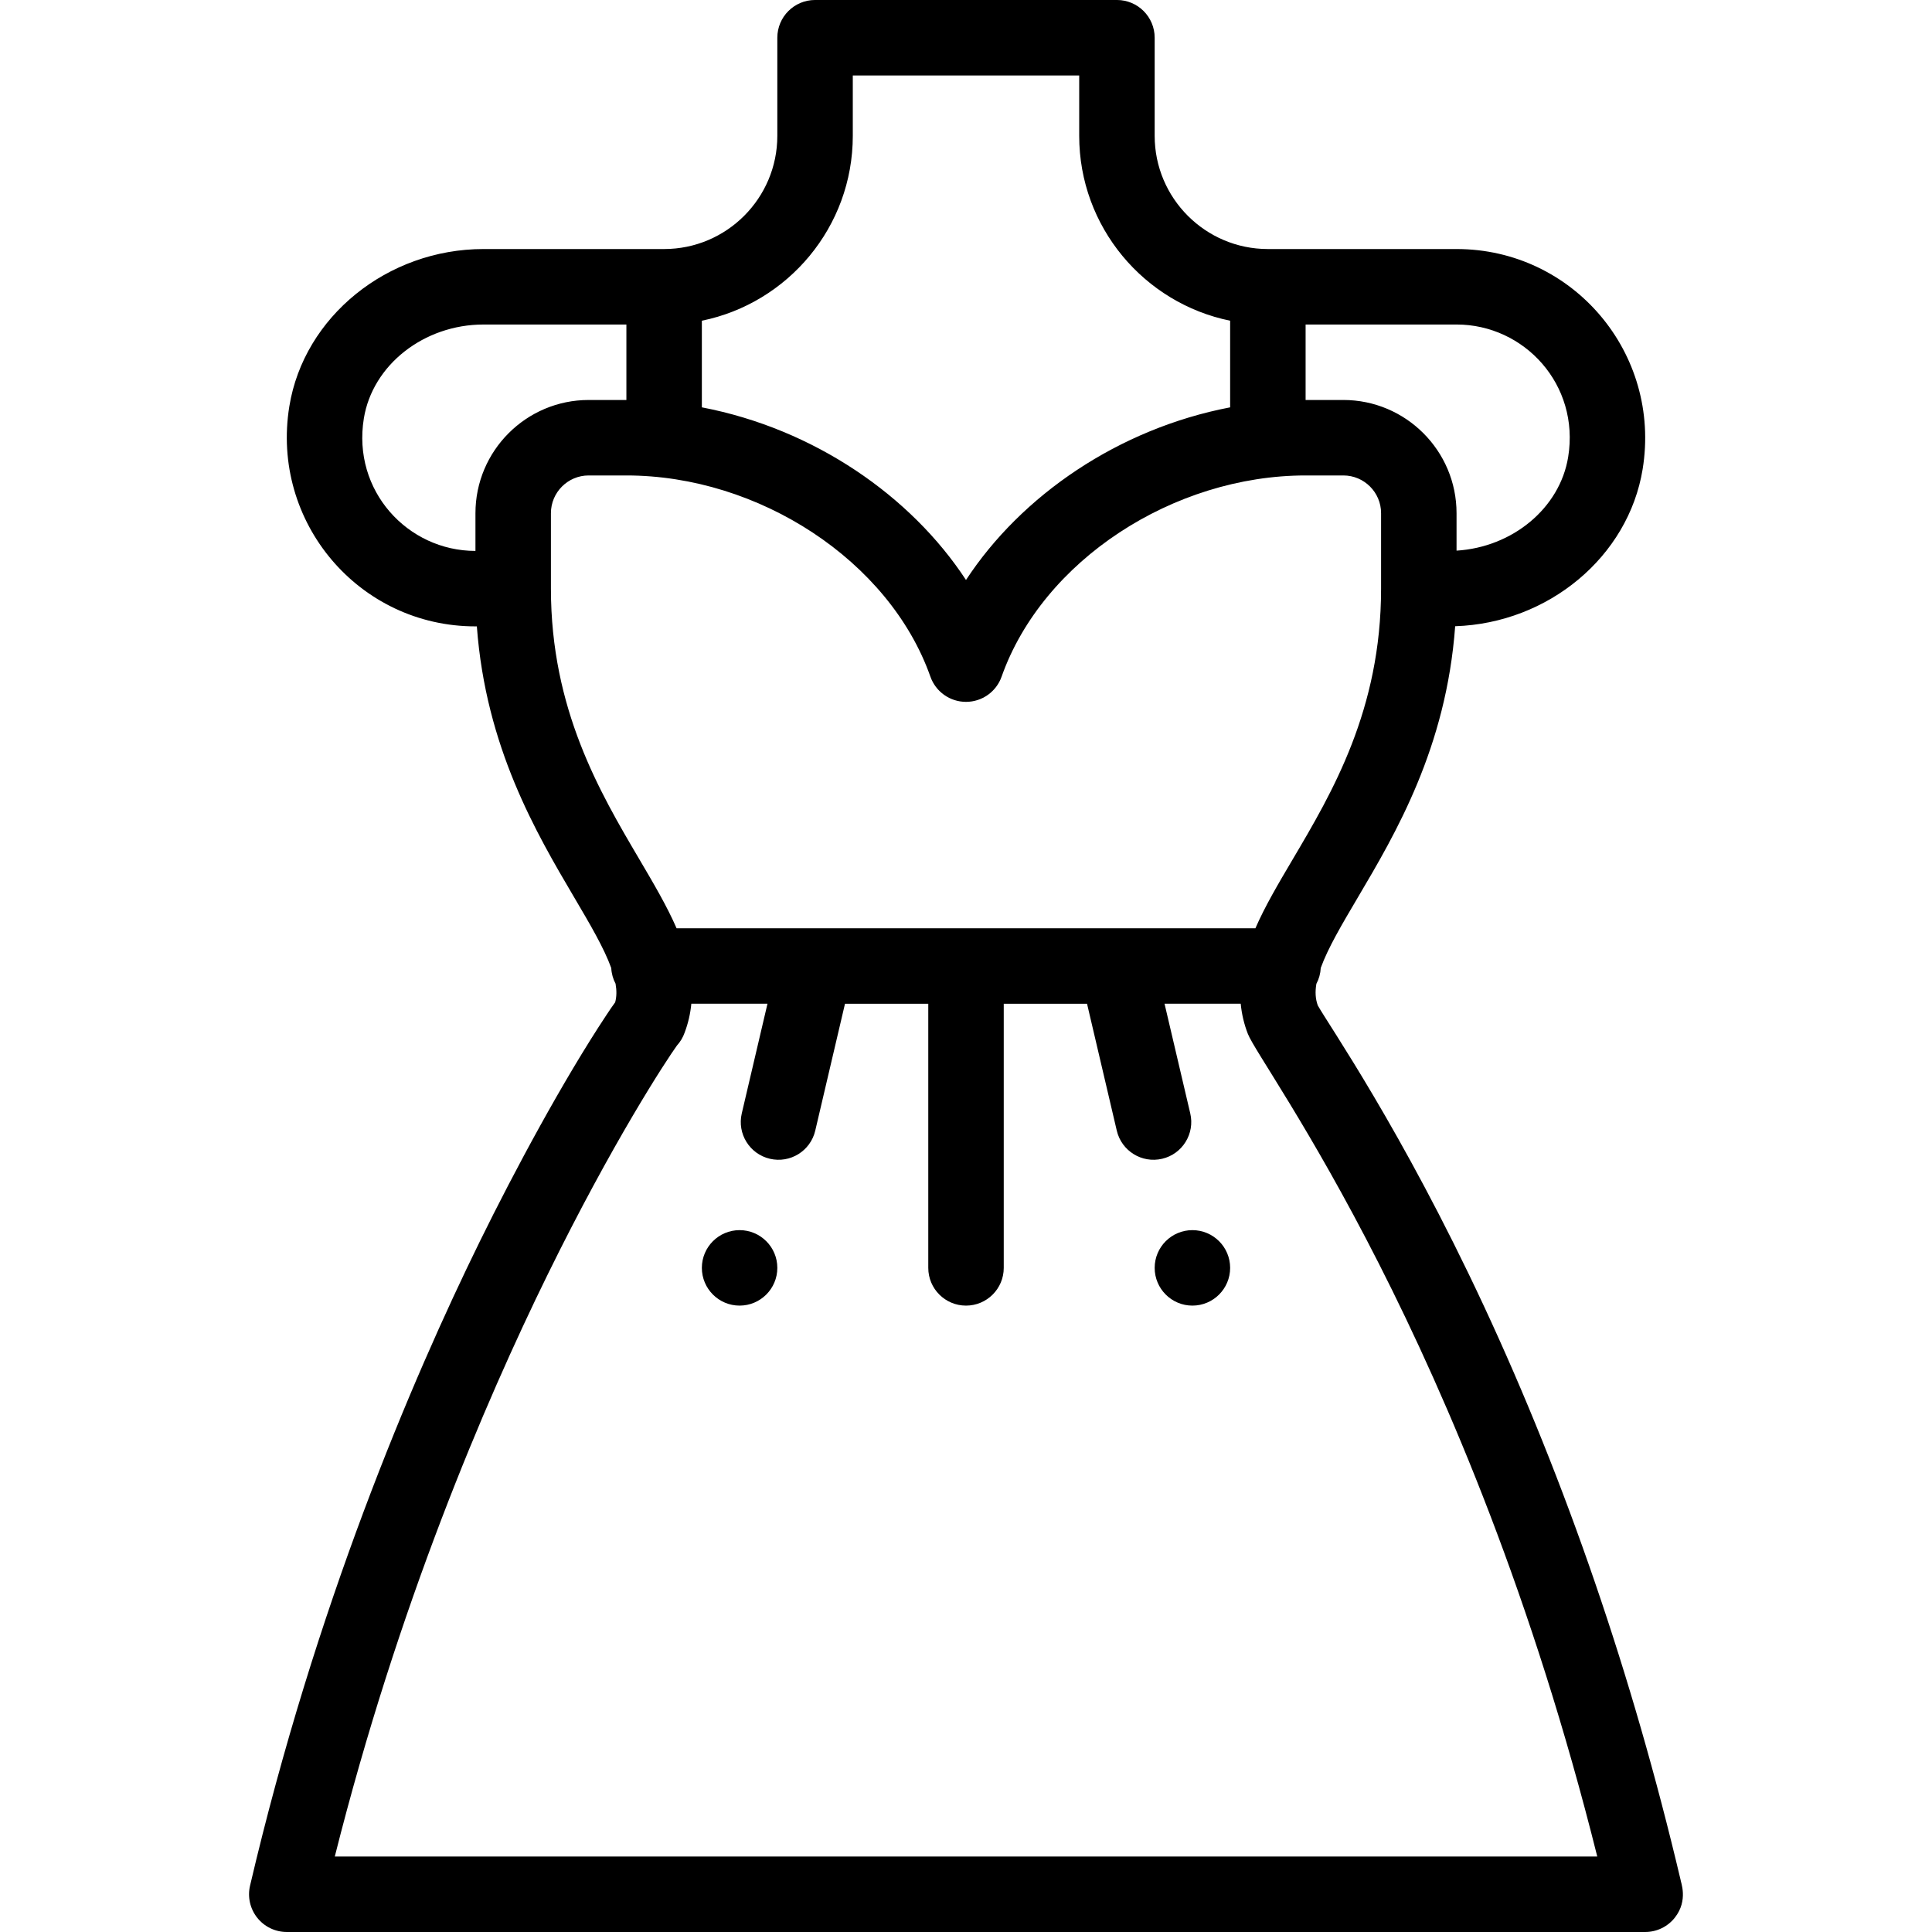 <svg viewBox="-66 0 512 512.001" xmlns="http://www.w3.org/2000/svg"><path d="m250 326c-5.52 0-10 4.48-10 10s4.48 10 10 10 10-4.48 10-10-4.48-10-10-10zm0 0"/><path d="m130 326c-5.52 0-10 4.48-10 10s4.48 10 10 10 10-4.48 10-10-4.48-10-10-10zm0 0"/><path d="m97.031 265.613c-.781 1.051-1.531 2.18-2.289 3.328-11.484 17.332-24.371 41.289-33.559 60-18.238 37.141-43.609 96.918-60.918 170.777-.699 2.973 0 6.102 1.898 8.496 1.895 2.391 4.781 3.785 7.836 3.785h360c3.059 0 5.949-1.398 7.844-3.797 3.641-4.605 1.551-9.445 1.52-10.062-12.781-54.109-30.336-105.293-52.164-152.141-21.762-46.695-41.254-74.637-43.977-79.559-.617-1.727-.734-3.555-.367-5.723.68-1.266 1.082-2.695 1.16-4.207 1.914-5.281 5.605-11.531 9.797-18.625 10.047-17.004 23.465-39.723 25.824-71.926 24.715-.809 45.906-18.43 49.684-41.633 5-30.707-18.445-58.328-49.32-58.328h-50c-16.539 0-30-13.457-30-30v-26c0-5.523-4.477-10-10-10h-80c-5.52 0-10 4.477-10 10v26c0 16.543-13.457 30-30 30h-47.859c-25.469 0-47.594 17.914-51.461 41.672-4.996 30.707 18.449 58.328 49.32 58.328h.371c2.371 32.055 15.758 54.777 25.781 71.789 4.211 7.148 7.918 13.441 9.836 18.754.078 1.496.48 2.906 1.145 4.156.32 1.844.289 3.434-.102 4.914zm260.258 226.387h-334.566c16.715-66.375 39.656-120.113 56.414-154.242 17.223-35.082 31.461-56.82 34.262-60.688.891-.98 1.59-2.141 2.035-3.418.941-2.488 1.523-5.035 1.777-7.652h20.176l-6.812 29.07c-1.258 5.375 2.078 10.758 7.457 12.016 5.375 1.262 10.758-2.074 12.016-7.453l7.883-33.633h22.07v70c0 5.523 4.48 10 10 10 5.523 0 10-4.477 10-10v-70h22.074l7.883 33.633c1.254 5.359 6.625 8.719 12.016 7.453 5.379-1.258 8.715-6.641 7.457-12.016l-6.816-29.07h20.184c.266 2.734.883 5.391 1.898 7.992 3.359 8.594 58.363 81.109 92.594 218.008zm-7.707-370.887c-2.203 13.543-14.73 23.898-29.582 24.812v-9.926c0-16.543-13.457-30-30-30h-10v-20h40c17.961 0 32.699 15.949 29.582 35.113zm-189.582-85.113v-16h60v16c0 24.145 17.207 44.348 40 48.992v22.957c-29.59 5.676-55.316 23.336-70 45.754-14.578-22.262-40.234-40.051-70-45.754v-22.957c22.797-4.645 40-24.848 40-48.992zm-129.578 74.887c2.309-14.188 15.945-24.887 31.719-24.887h37.859v20h-10c-16.539 0-30 13.457-30 30v10c-17.957 0-32.699-15.949-29.578-35.113zm49.578 45.113v-20c0-5.516 4.488-10 10-10h10c35.105 0 69.719 22.605 80.57 53.332 1.414 3.996 5.191 6.668 9.43 6.668 4.242 0 8.02-2.672 9.43-6.668 10.887-30.824 45.574-53.332 80.57-53.332h10c5.516 0 10 4.484 10 10v20c0 32.094-12.977 54.062-23.406 71.711-3.871 6.551-7.367 12.477-9.898 18.289h-153.395c-2.535-5.832-6.039-11.781-9.918-18.367-10.418-17.68-23.383-39.68-23.383-71.633zm0 0"/></svg>